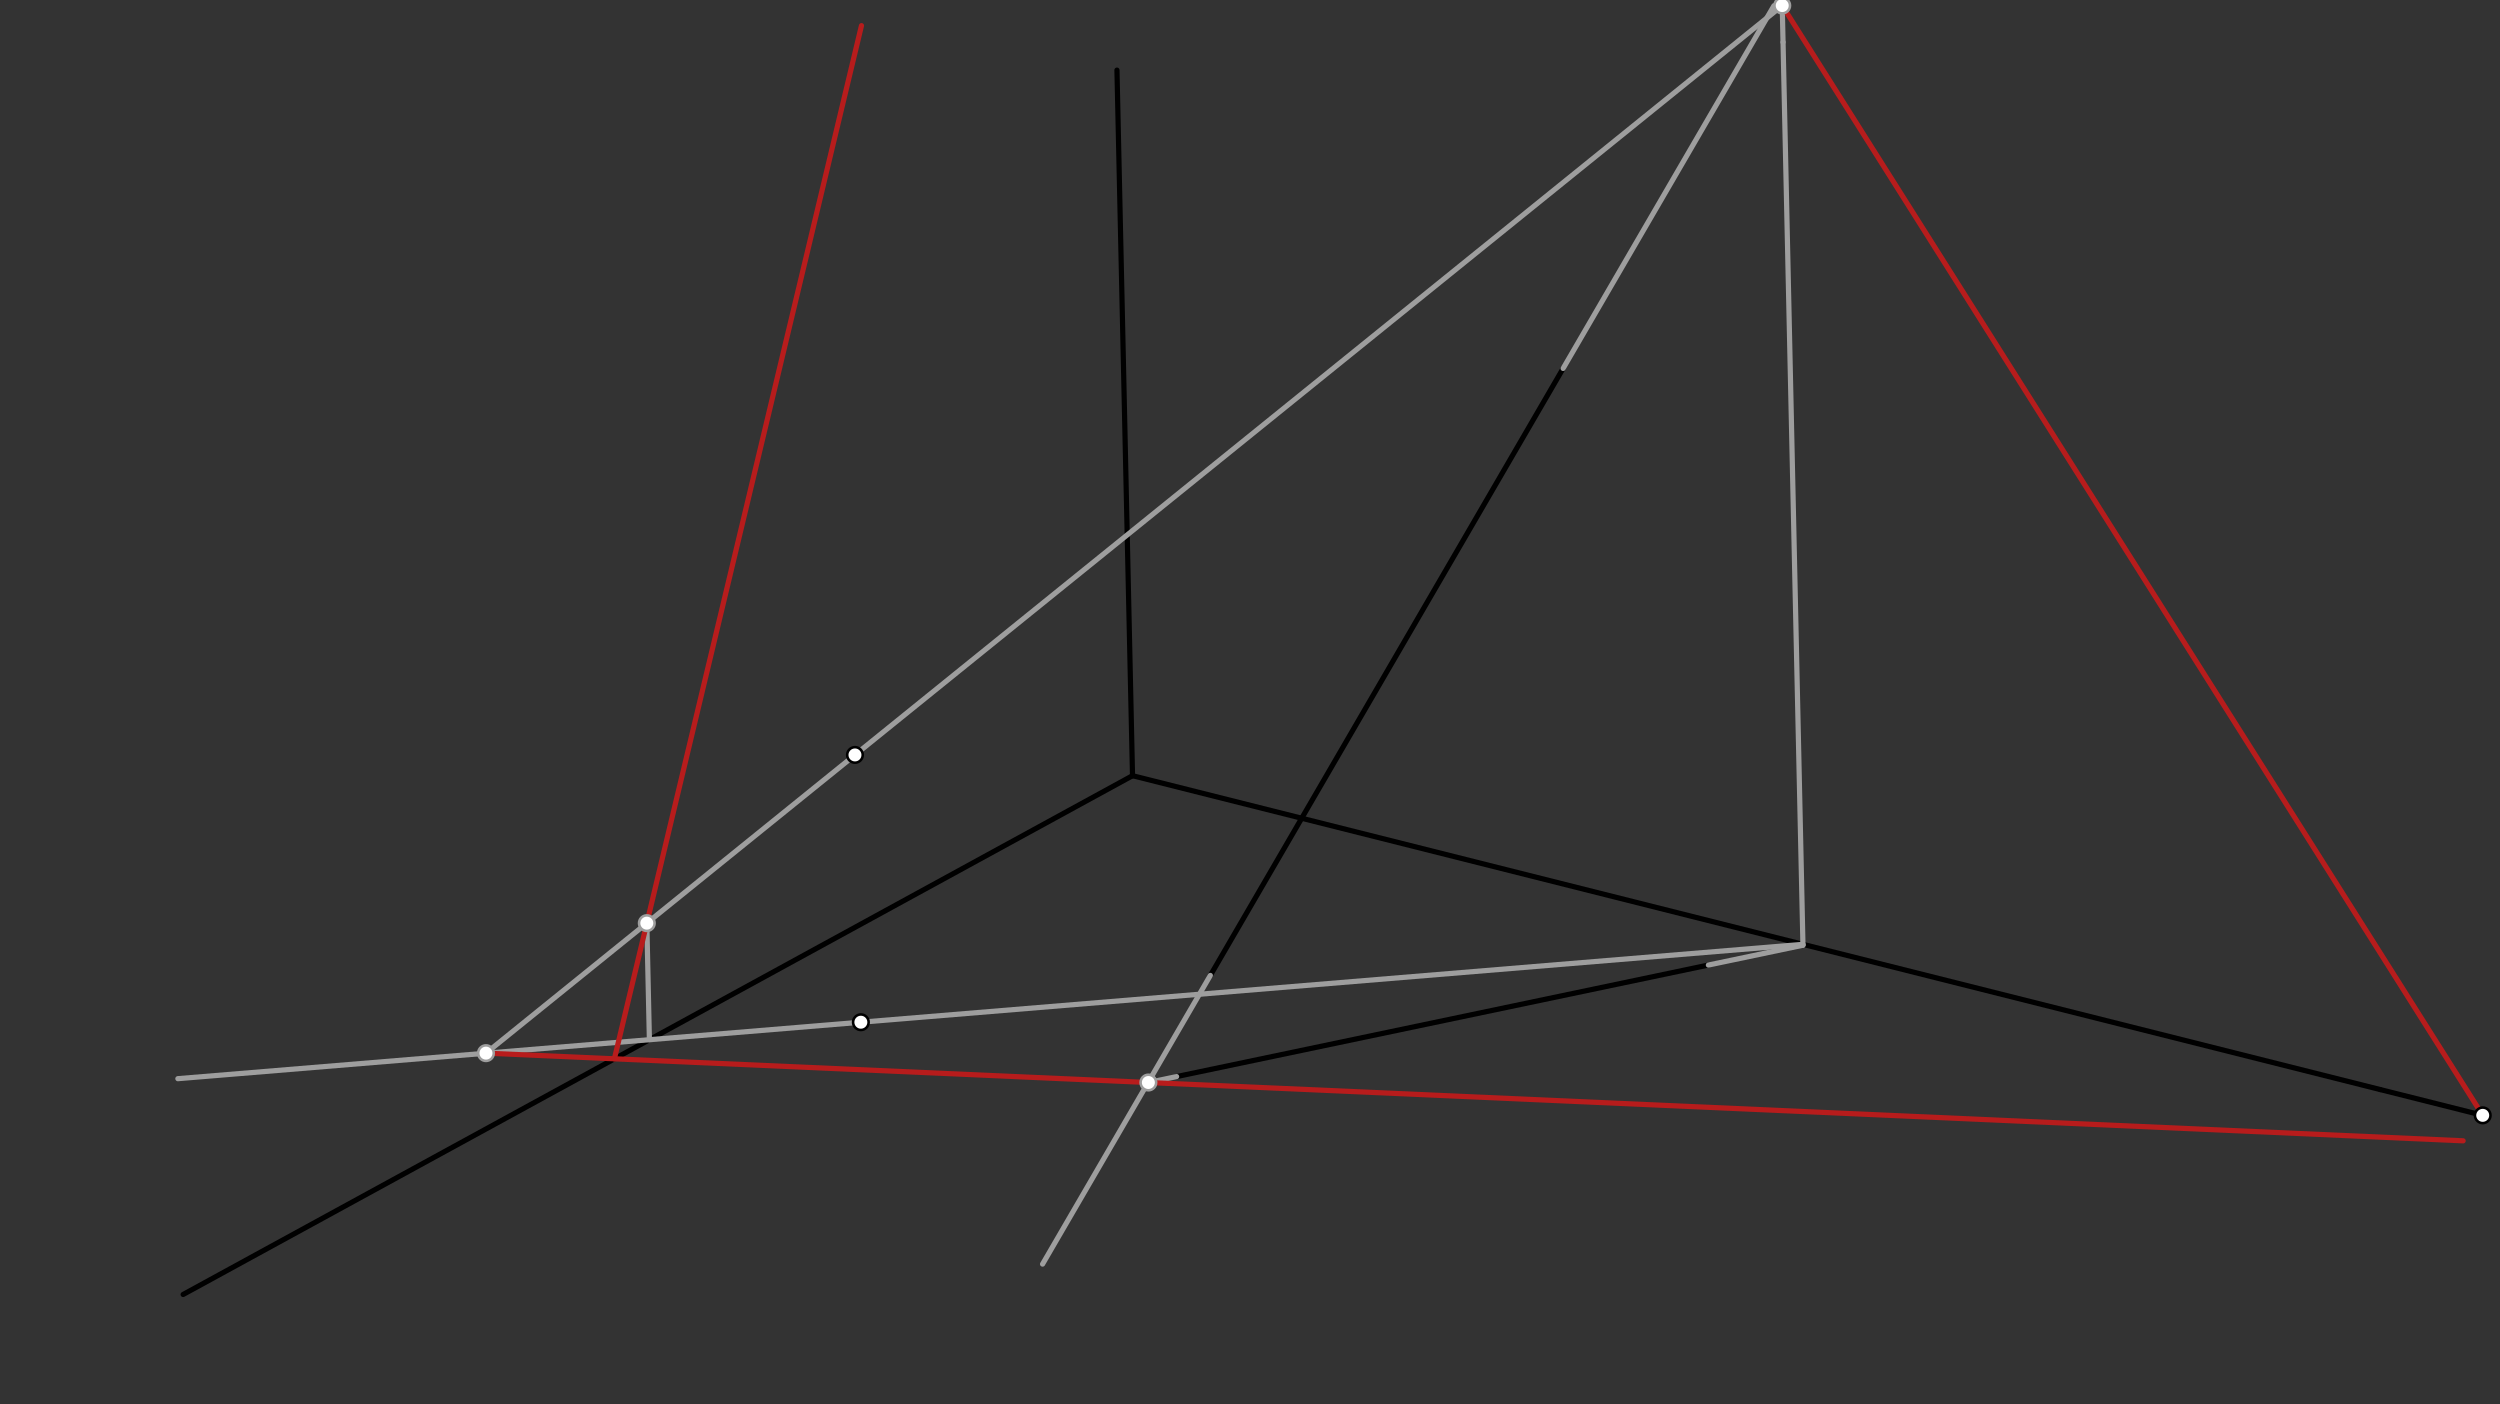 <svg xmlns="http://www.w3.org/2000/svg" class="svg--816" height="100%" preserveAspectRatio="xMidYMid meet" viewBox="0 0 963.78 541.417" width="100%"><rect x="0" y="0" width="963.78" height="541.417" fill="#333333" stroke="none"/><defs><marker id="marker-arrow" markerHeight="16" markerUnits="userSpaceOnUse" markerWidth="24" orient="auto-start-reverse" refX="24" refY="4" viewBox="0 0 24 8"><path d="M 0 0 L 24 4 L 0 8 z" stroke="inherit"></path></marker></defs><g class="aux-layer--949"></g><g class="main-layer--75a"><g class="element--733"><line stroke="#000000" stroke-dasharray="none" stroke-linecap="round" stroke-width="2" x1="430.6" x2="436.6" y1="27.037" y2="299.037"></line></g><g class="element--733"><line stroke="#000000" stroke-dasharray="none" stroke-linecap="round" stroke-width="2" x1="436.6" x2="917.6" y1="299.037" y2="420.037"></line></g><g class="element--733"><line stroke="#000000" stroke-dasharray="none" stroke-linecap="round" stroke-width="2" x1="436.6" x2="70.6" y1="299.037" y2="499.037"></line></g><g class="element--733"><line stroke="#000000" stroke-dasharray="none" stroke-linecap="round" stroke-width="2" x1="602.6" x2="466.6" y1="142.037" y2="376.037"></line></g><g class="element--733"><line stroke="#000000" stroke-dasharray="none" stroke-linecap="round" stroke-width="2" x1="658.6" x2="453.6" y1="372.037" y2="415.037"></line></g><g class="element--733"><line stroke="#9E9E9E" stroke-dasharray="none" stroke-linecap="round" stroke-width="2" x1="466.6" x2="401.923" y1="376.037" y2="487.319"></line></g><g class="element--733"><line stroke="#9E9E9E" stroke-dasharray="none" stroke-linecap="round" stroke-width="2" x1="453.6" x2="442.713" y1="415.037" y2="417.321"></line></g><g class="element--733"><line stroke="#9E9E9E" stroke-dasharray="none" stroke-linecap="round" stroke-width="2" x1="658.6" x2="695.062" y1="372.037" y2="364.389"></line></g><g class="element--733"><line stroke="#9E9E9E" stroke-dasharray="none" stroke-linecap="round" stroke-width="2" x1="695.062" x2="687.383" y1="364.389" y2="16.263"></line></g><g class="element--733"><line stroke="#9E9E9E" stroke-dasharray="none" stroke-linecap="round" stroke-width="2" x1="602.6" x2="683.864" y1="142.037" y2="2.216"></line></g><g class="element--733"><line stroke="#9E9E9E" stroke-dasharray="none" stroke-linecap="round" stroke-width="2" x1="687.383" x2="687.072" y1="16.263" y2="2.146"></line></g><g class="element--733"><line stroke="#9E9E9E" stroke-dasharray="none" stroke-linecap="round" stroke-width="2" x1="687.072" x2="329.6" y1="2.146" y2="291.037"></line></g><g class="element--733"><line stroke="#9E9E9E" stroke-dasharray="none" stroke-linecap="round" stroke-width="2" x1="695.055" x2="331.873" y1="364.054" y2="394.076"></line></g><g class="element--733"><line stroke="#9E9E9E" stroke-dasharray="none" stroke-linecap="round" stroke-width="2" x1="331.873" x2="68.576" y1="394.076" y2="415.84"></line></g><g class="element--733"><line stroke="#9E9E9E" stroke-dasharray="none" stroke-linecap="round" stroke-width="2" x1="329.6" x2="187.35" y1="291.037" y2="405.997"></line></g><g class="element--733"><line stroke="#9E9E9E" stroke-dasharray="none" stroke-linecap="round" stroke-width="2" x1="250.348" x2="249.349" y1="400.815" y2="355.538"></line></g><g class="element--733"><line stroke="#B71C1C" stroke-dasharray="none" stroke-linecap="round" stroke-width="2" x1="187.35" x2="442.713" y1="405.997" y2="417.321"></line></g><g class="element--733"><line stroke="#B71C1C" stroke-dasharray="none" stroke-linecap="round" stroke-width="2" x1="442.609" x2="949.566" y1="417.317" y2="439.797"></line></g><g class="element--733"><line stroke="#B71C1C" stroke-dasharray="none" stroke-linecap="round" stroke-width="2" x1="236.847" x2="249.357" y1="408.192" y2="355.886"></line></g><g class="element--733"><line stroke="#B71C1C" stroke-dasharray="none" stroke-linecap="round" stroke-width="2" x1="249.357" x2="332.108" y1="355.886" y2="9.897"></line></g><g class="element--733"><line stroke="#000000" stroke-dasharray="none" stroke-linecap="round" stroke-width="2" x1="917.6" x2="957.118" y1="420.037" y2="429.979"></line></g><g class="element--733"><line stroke="#B71C1C" stroke-dasharray="none" stroke-linecap="round" stroke-width="2" x1="957.118" x2="687.072" y1="429.979" y2="2.146"></line></g><g class="element--733"><circle cx="329.6" cy="291.037" r="3" stroke="#000000" stroke-width="1" fill="#ffffff"></circle>}</g><g class="element--733"><circle cx="331.873" cy="394.076" r="3" stroke="#000000" stroke-width="1" fill="#ffffff"></circle>}</g><g class="element--733"><circle cx="442.713" cy="417.321" r="3" stroke="#9E9E9E" stroke-width="1" fill="#ffffff"></circle>}</g><g class="element--733"><circle cx="687.072" cy="2.146" r="3" stroke="#9E9E9E" stroke-width="1" fill="#ffffff"></circle>}</g><g class="element--733"><circle cx="187.35" cy="405.997" r="3" stroke="#9E9E9E" stroke-width="1" fill="#ffffff"></circle>}</g><g class="element--733"><circle cx="249.357" cy="355.886" r="3" stroke="#9E9E9E" stroke-width="1" fill="#ffffff"></circle>}</g><g class="element--733"><circle cx="957.118" cy="429.979" r="3" stroke="#000000" stroke-width="1" fill="#ffffff"></circle>}</g></g><g class="snaps-layer--ac6"></g><g class="temp-layer--52d"></g></svg>